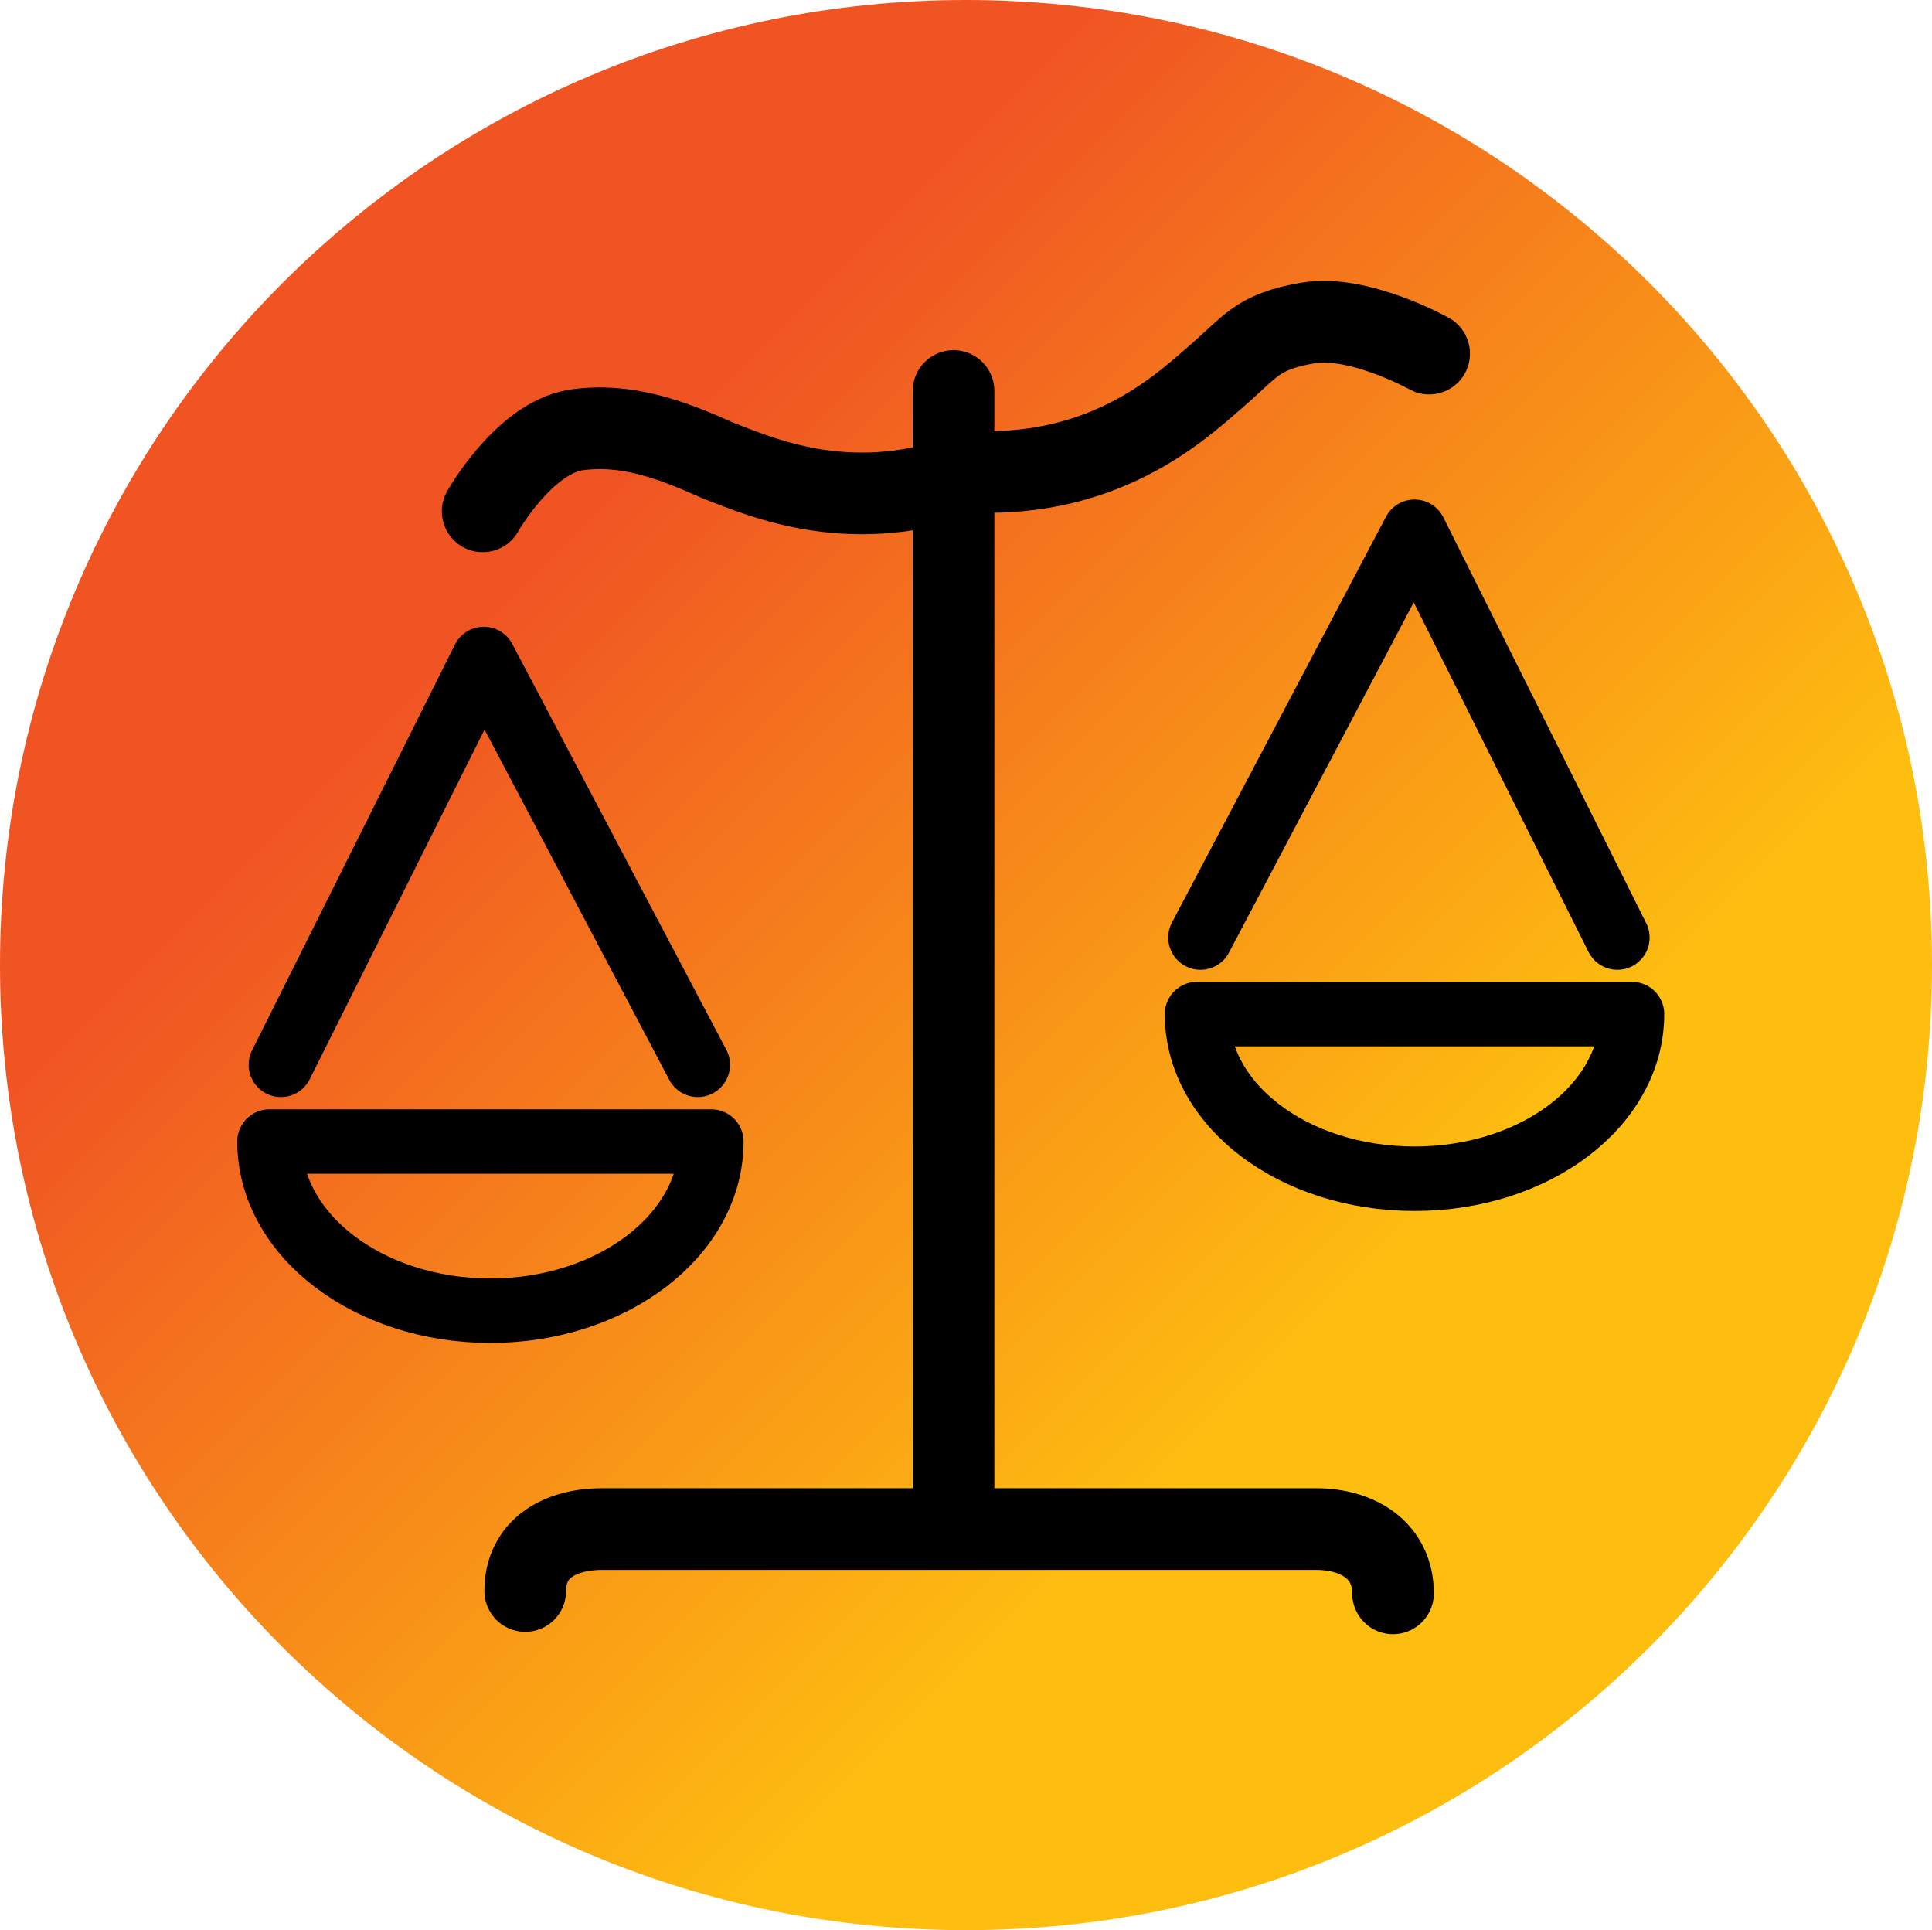<?xml version="1.0" encoding="utf-8"?>
<!-- Generator: Adobe Illustrator 27.1.1, SVG Export Plug-In . SVG Version: 6.00 Build 0)  -->
<svg version="1.1" id="Layer_1" xmlns="http://www.w3.org/2000/svg" xmlns:xlink="http://www.w3.org/1999/xlink" x="0px" y="0px"
	 viewBox="0 0 899 898" style="enable-background:new 0 0 899 898;" xml:space="preserve">
<style type="text/css">
	.st0{fill:url(#SVGID_1_);}
	.st1{fill:none;stroke:#000000;stroke-width:30;stroke-linecap:round;stroke-linejoin:round;stroke-miterlimit:10;}
	.st2{fill:none;stroke:#000000;stroke-width:38;stroke-linecap:round;stroke-linejoin:round;stroke-miterlimit:10;}
</style>
<linearGradient id="SVGID_1_" gradientUnits="userSpaceOnUse" x1="131.819" y1="-1464.681" x2="767.181" y2="-829.319" gradientTransform="matrix(1 0 0 1 0 1596)">
	<stop  offset="0.196" style="stop-color:#F05423"/>
	<stop  offset="0.771" style="stop-color:#FEBE10"/>
</linearGradient>
<path class="st0" d="M0,449C0,201,201.2,0,449.5,0S899,201,899,449S697.8,898,449.5,898S0,697,0,449z"/>
<g>
	<path class="st1" d="M130.7,495.4l94.4-188.8l99.6,188.8"/>
	<path class="st1" d="M752.6,436.2l-94.4-188.8l-99.6,188.8"/>
	<path class="st2" d="M665,164.5c0,0-33-18.4-56.6-14.2c-24.1,4.2-26.2,11-43.5,25.7c-17.3,15.2-51.4,45.6-111.2,43.5h-0.5
		c-55.6,21.5-97.5,3.1-119-5.2c-21-9.4-42.5-17.8-66.6-14.2c-24.1,4.2-43,37.8-43,37.8"/>
	<path class="st2" d="M648.2,741.3c0-19.9-16.3-29.9-35.7-29.9H280.1c-19.4,0-35.7,8.9-35.7,28.8"/>
	<path class="st2" d="M443.7,181.9v524.4"/>
	<path class="st1" d="M331,531.1c0,43.5-46.1,78.7-102.8,78.7s-102.8-35.1-102.8-78.7H331L331,531.1z"/>
	<path class="st1" d="M557,471.8c0,42.5,45.1,76.6,101.2,76.6s101.2-34.1,101.2-76.6H557L557,471.8z"/>
</g>
</svg>

